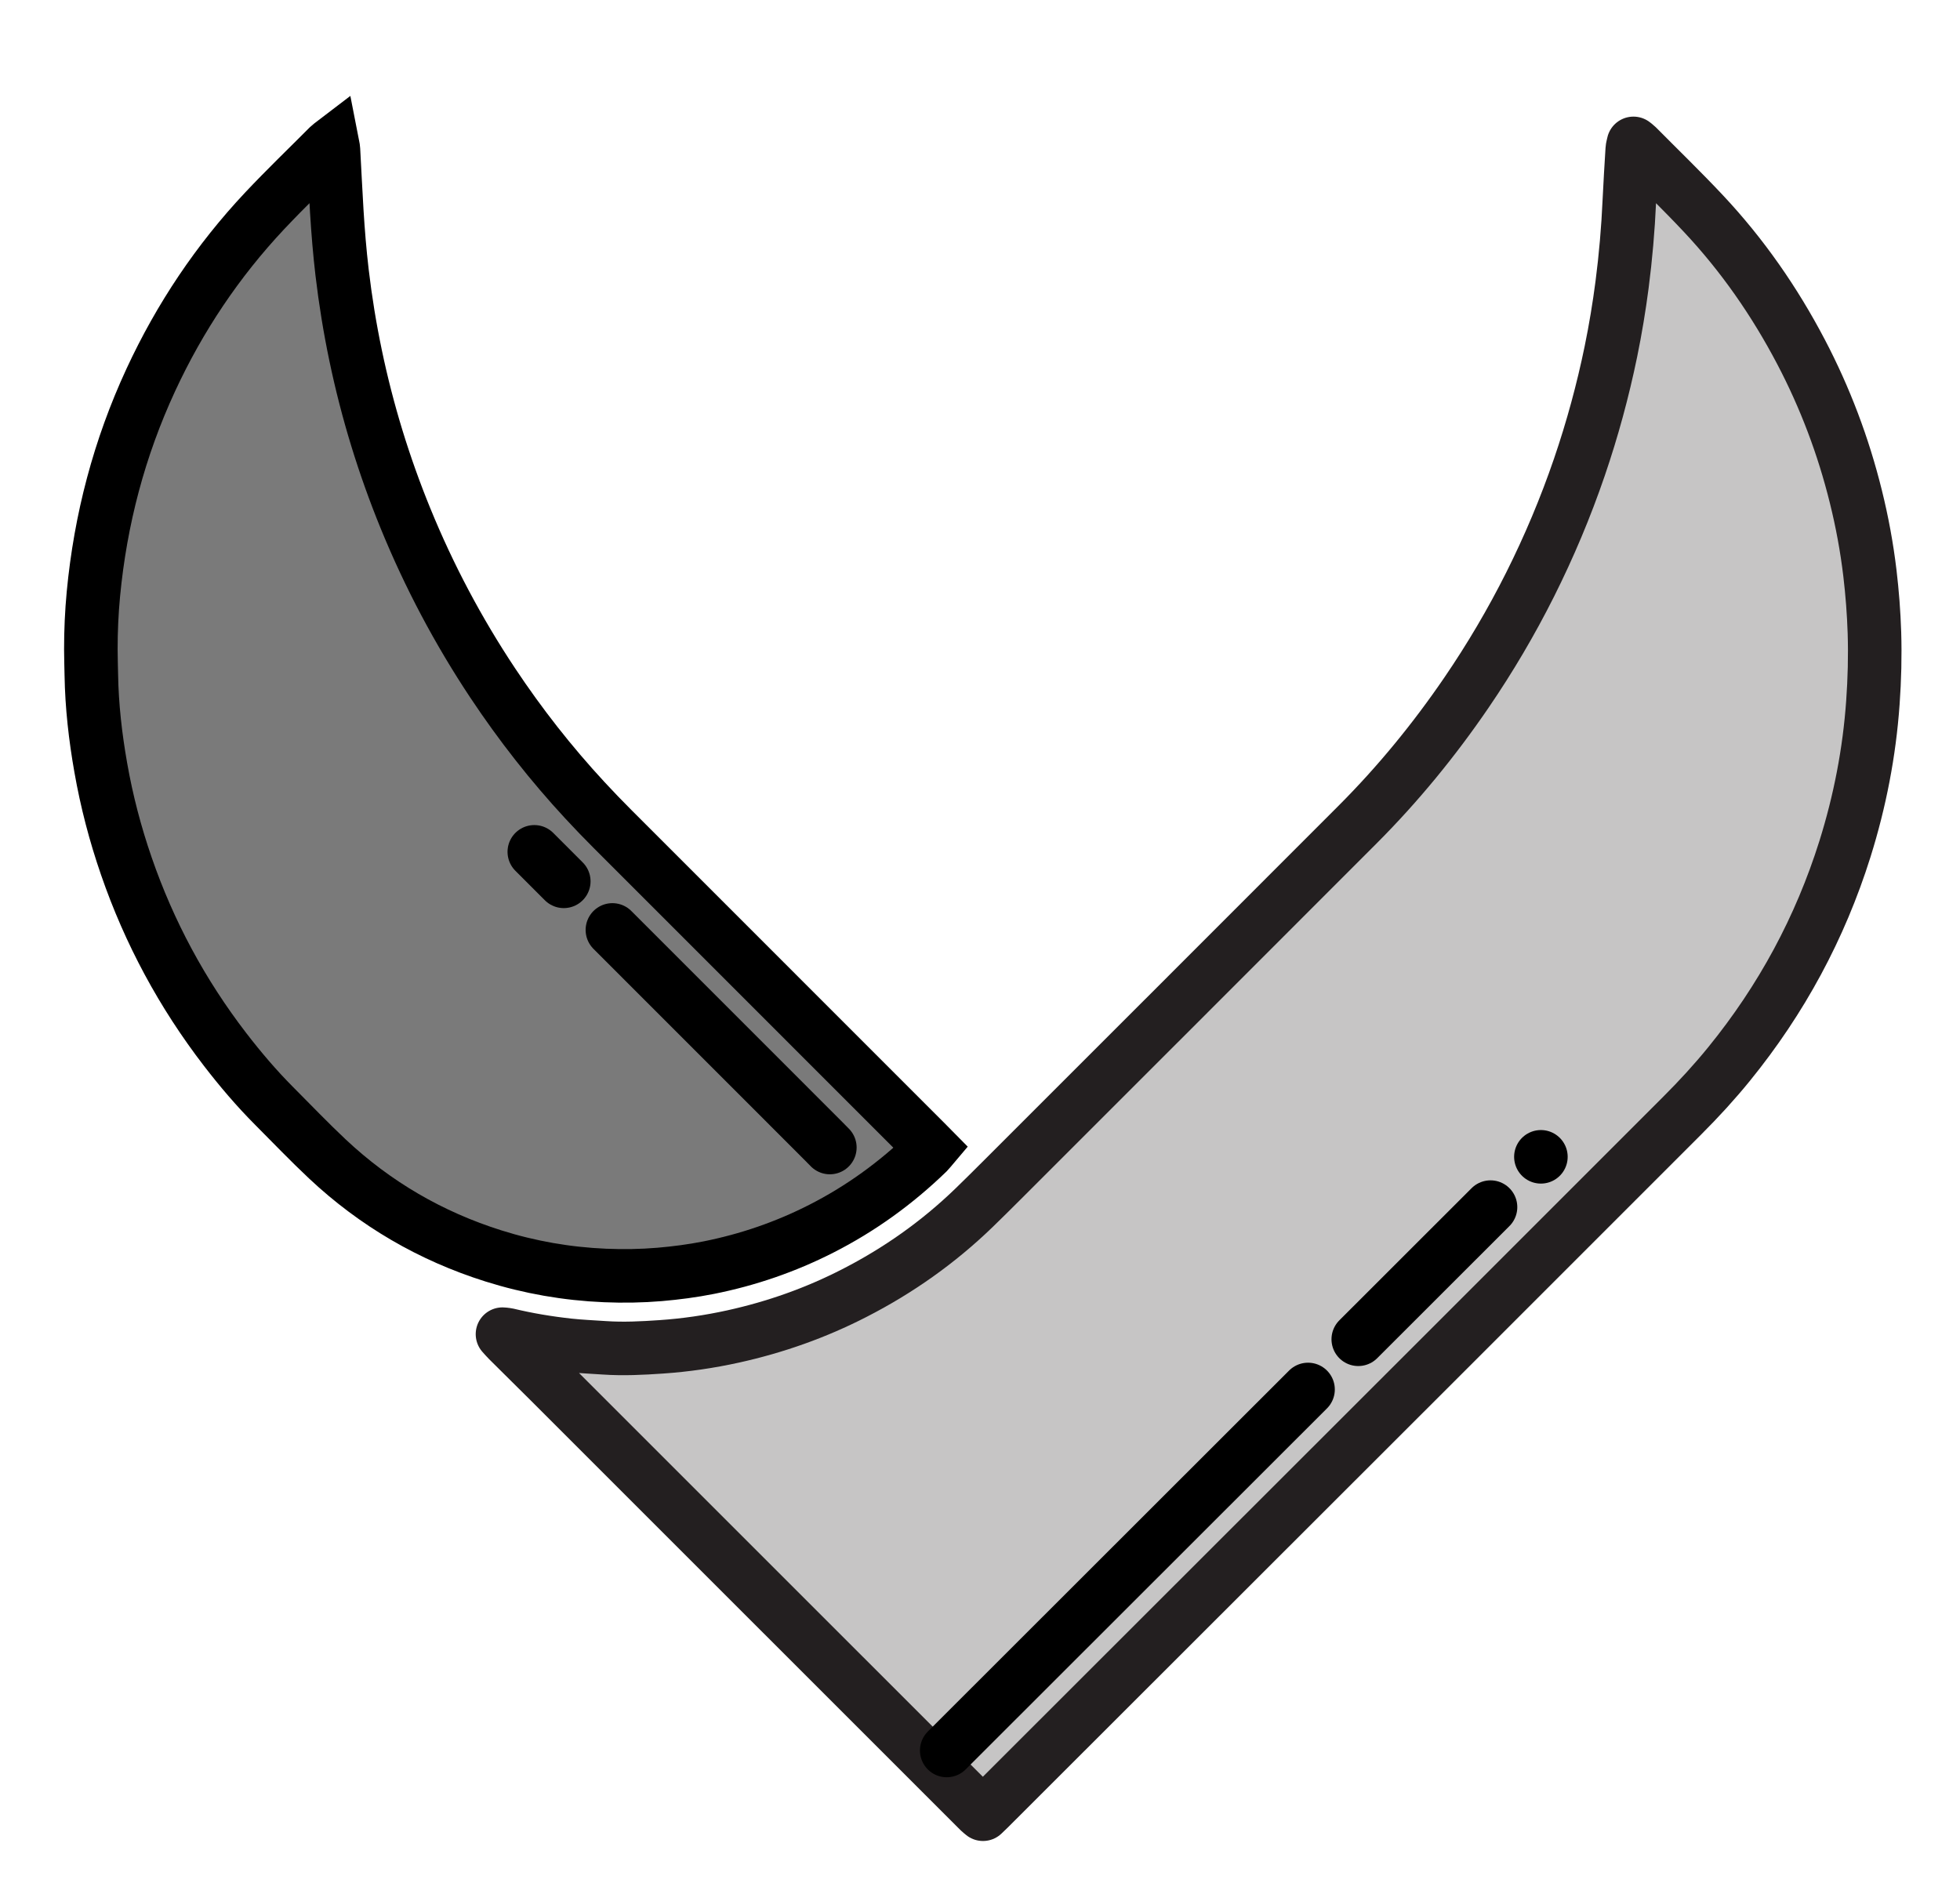 <?xml version="1.0" encoding="utf-8"?>
<!-- Generator: Adobe Illustrator 16.0.0, SVG Export Plug-In . SVG Version: 6.00 Build 0)  -->
<!DOCTYPE svg PUBLIC "-//W3C//DTD SVG 1.1//EN" "http://www.w3.org/Graphics/SVG/1.1/DTD/svg11.dtd">
<svg version="1.1" xmlns="http://www.w3.org/2000/svg" xmlns:xlink="http://www.w3.org/1999/xlink" x="0px" y="0px"
	 width="109.803px" height="105.5px" viewBox="0 0 109.803 105.5" enable-background="new 0 0 109.803 105.5" xml:space="preserve">
<g id="Layer_3" display="none">
	
		<path display="inline" fill-rule="evenodd" clip-rule="evenodd" fill="#FDDA00" stroke="#231F20" stroke-width="3" stroke-linecap="round" stroke-linejoin="round" stroke-miterlimit="10" d="
		M105.028,39.366c-0.198,2.796-0.728,5.527-1.565,8.199c-1.391,4.428-3.557,8.438-6.484,12.038
		c-0.816,1.004-1.689,1.958-2.605,2.872c-4.254,4.258-8.51,8.515-12.767,12.77c-8.698,8.692-17.396,17.383-26.096,26.075
		c-0.104,0.104-0.213,0.205-0.337,0.324c-0.074-0.062-0.137-0.108-0.193-0.163c-0.099-0.094-0.193-0.191-0.289-0.288
		c-7.926-7.925-15.85-15.85-23.775-23.773c-0.78-0.78-1.566-1.554-2.349-2.331c-0.094-0.094-0.18-0.194-0.313-0.34
		c0.131,0.014,0.196,0.012,0.256,0.027c1.139,0.275,2.293,0.467,3.457,0.593c0.662,0.072,1.33,0.099,1.994,0.144
		c1.063,0.074,2.123,0.019,3.183-0.053c1.358-0.092,2.705-0.289,4.036-0.582c2.363-0.521,4.627-1.323,6.781-2.428
		c2.465-1.263,4.706-2.845,6.699-4.771c0.52-0.501,1.03-1.011,1.541-1.521c6.654-6.653,13.311-13.304,19.96-19.962
		c2.266-2.269,4.29-4.744,6.099-7.393c1.322-1.936,2.51-3.951,3.561-6.046c1.068-2.131,1.99-4.323,2.762-6.579
		c0.727-2.126,1.317-4.29,1.769-6.491c0.254-1.239,0.461-2.487,0.624-3.742c0.201-1.553,0.336-3.111,0.406-4.676
		c0.044-0.965,0.106-1.929,0.164-2.893c0.006-0.102,0.039-0.203,0.067-0.342c0.086,0.07,0.142,0.106,0.188,0.152
		c1.246,1.258,2.52,2.489,3.73,3.779c2.183,2.325,3.989,4.924,5.47,7.75c1.352,2.578,2.373,5.282,3.071,8.107
		c0.351,1.414,0.616,2.845,0.788,4.293c0.131,1.108,0.217,2.219,0.253,3.336C105.155,36.758,105.121,38.063,105.028,39.366z"/>
	
		<path display="inline" fill-rule="evenodd" clip-rule="evenodd" fill="#E99E23" stroke="#000000" stroke-width="3" stroke-miterlimit="10" d="
		M52.285,64.323c-0.073,0.086-0.127,0.164-0.193,0.229c-1.779,1.729-3.766,3.168-5.98,4.293c-2.002,1.018-4.104,1.74-6.305,2.18
		c-0.906,0.18-1.823,0.299-2.746,0.379c-1.02,0.086-2.039,0.101-3.061,0.058c-2.13-0.09-4.216-0.452-6.252-1.095
		c-3.51-1.105-6.615-2.911-9.298-5.428c-1.022-0.959-1.991-1.975-2.981-2.968c-0.991-0.994-1.9-2.062-2.756-3.175
		c-2.401-3.122-4.245-6.544-5.53-10.269c-0.623-1.804-1.104-3.644-1.433-5.522c-0.303-1.717-0.5-3.447-0.529-5.192
		c-0.008-0.477-0.026-0.953-0.026-1.43c-0.001-1.034,0.045-2.068,0.142-3.098c0.396-4.181,1.451-8.187,3.218-12.001
		c1.622-3.5,3.743-6.667,6.382-9.476c1.166-1.239,2.395-2.419,3.595-3.625c0.046-0.046,0.103-0.082,0.188-0.147
		c0.027,0.139,0.059,0.241,0.064,0.344c0.064,1.155,0.118,2.311,0.188,3.464c0.07,1.141,0.163,2.28,0.296,3.416
		c0.185,1.569,0.438,3.125,0.761,4.669c0.653,3.124,1.586,6.162,2.793,9.116c1.321,3.234,2.95,6.308,4.883,9.218
		c1.548,2.329,3.267,4.524,5.168,6.576c0.508,0.549,1.027,1.089,1.557,1.618c5.843,5.847,11.688,11.69,17.532,17.535
		C52.066,64.099,52.17,64.206,52.285,64.323z"/>
	
		<path display="inline" fill-rule="evenodd" clip-rule="evenodd" fill="none" stroke="#000000" stroke-width="3" stroke-linecap="round" stroke-miterlimit="10" d="
		M34.413,52.102c3.943,3.943,7.886,7.888,11.828,11.83c0.115,0.116,0.228,0.233,0.354,0.36"/>
	
		<path display="inline" fill-rule="evenodd" clip-rule="evenodd" fill="none" stroke="#000000" stroke-width="3" stroke-linecap="round" stroke-miterlimit="10" d="
		M30.038,47.727c0.551,0.551,1.101,1.102,1.652,1.652"/>
	
		<path display="inline" fill-rule="evenodd" clip-rule="evenodd" fill="none" stroke="#000000" stroke-width="3" stroke-linecap="round" stroke-miterlimit="10" d="
		M73.385,77.848c-6.747,6.742-13.494,13.484-20.241,20.226"/>
	
		<path display="inline" fill-rule="evenodd" clip-rule="evenodd" fill="none" stroke="#000000" stroke-width="3" stroke-linecap="round" stroke-miterlimit="10" d="
		M83.607,67.632c-2.469,2.469-4.938,4.936-7.409,7.403"/>
	
		<line display="inline" fill-rule="evenodd" clip-rule="evenodd" fill="none" stroke="#000000" stroke-width="3" stroke-linecap="round" stroke-miterlimit="10" x1="86.43" y1="64.813" x2="86.43" y2="64.813"/>
</g>
<g id="Layer_2">
	
		<path fill-rule="evenodd" clip-rule="evenodd" fill="#C6C5C5" stroke="#231F20" stroke-width="3" stroke-linecap="round" stroke-linejoin="round" stroke-miterlimit="10" d="
		M104.923,39.366c-0.198,2.796-0.728,5.527-1.565,8.199c-1.391,4.428-3.557,8.438-6.484,12.039
		c-0.816,1.004-1.689,1.957-2.605,2.872c-4.254,4.258-8.51,8.515-12.767,12.769c-8.698,8.693-17.396,17.384-26.096,26.076
		c-0.104,0.104-0.213,0.205-0.337,0.324c-0.074-0.063-0.137-0.109-0.193-0.163c-0.099-0.095-0.193-0.192-0.289-0.288
		c-7.926-7.926-15.85-15.85-23.775-23.773c-0.78-0.78-1.566-1.555-2.349-2.331c-0.094-0.094-0.18-0.194-0.313-0.341
		c0.131,0.014,0.196,0.012,0.256,0.027c1.139,0.275,2.293,0.467,3.457,0.594c0.662,0.072,1.33,0.098,1.994,0.144
		c1.063,0.073,2.123,0.019,3.183-0.054c1.358-0.092,2.705-0.289,4.036-0.582c2.363-0.521,4.627-1.322,6.781-2.428
		c2.465-1.262,4.706-2.844,6.699-4.77c0.52-0.502,1.03-1.012,1.541-1.521c6.654-6.653,13.311-13.304,19.96-19.963
		c2.266-2.269,4.29-4.744,6.099-7.393c1.322-1.936,2.51-3.951,3.561-6.046c1.068-2.131,1.99-4.323,2.762-6.579
		c0.727-2.126,1.317-4.29,1.769-6.491c0.254-1.239,0.461-2.487,0.624-3.742c0.201-1.553,0.336-3.111,0.406-4.676
		c0.044-0.965,0.106-1.929,0.164-2.893c0.006-0.102,0.039-0.203,0.067-0.342c0.086,0.07,0.142,0.106,0.188,0.152
		c1.246,1.258,2.52,2.489,3.73,3.779c2.183,2.325,3.989,4.924,5.47,7.75c1.352,2.578,2.373,5.282,3.071,8.107
		c0.351,1.414,0.616,2.845,0.788,4.293c0.131,1.108,0.217,2.219,0.253,3.336C105.05,36.758,105.016,38.062,104.923,39.366z"/>
	<path fill-rule="evenodd" clip-rule="evenodd" fill="#7A7A7A" stroke="#000000" stroke-width="3" stroke-miterlimit="10" d="
		M52.18,64.322c-0.073,0.086-0.127,0.164-0.193,0.229c-1.779,1.728-3.766,3.167-5.98,4.292c-2.002,1.019-4.104,1.741-6.305,2.18
		c-0.906,0.18-1.823,0.299-2.746,0.379c-1.02,0.086-2.039,0.102-3.061,0.059c-2.13-0.09-4.216-0.453-6.252-1.095
		c-3.51-1.106-6.615-2.911-9.298-5.429c-1.022-0.959-1.991-1.975-2.981-2.967c-0.991-0.994-1.9-2.063-2.756-3.175
		c-2.401-3.122-4.245-6.544-5.53-10.269c-0.623-1.804-1.104-3.644-1.433-5.522c-0.303-1.717-0.5-3.447-0.529-5.192
		c-0.008-0.477-0.026-0.953-0.026-1.43c-0.001-1.034,0.045-2.068,0.142-3.098c0.396-4.181,1.451-8.187,3.218-12.001
		c1.622-3.5,3.743-6.667,6.382-9.476c1.166-1.239,2.395-2.419,3.595-3.625c0.046-0.046,0.103-0.082,0.188-0.147
		c0.027,0.139,0.059,0.241,0.064,0.344c0.064,1.155,0.118,2.311,0.188,3.464c0.07,1.141,0.163,2.28,0.296,3.416
		c0.185,1.569,0.438,3.125,0.761,4.669c0.653,3.124,1.586,6.162,2.793,9.116c1.321,3.234,2.95,6.308,4.883,9.218
		c1.548,2.329,3.267,4.524,5.168,6.576c0.508,0.549,1.027,1.089,1.557,1.618c5.843,5.847,11.688,11.691,17.532,17.535
		C51.961,64.098,52.064,64.205,52.18,64.322z"/>
	
		<path fill-rule="evenodd" clip-rule="evenodd" fill="none" stroke="#000000" stroke-width="3" stroke-linecap="round" stroke-miterlimit="10" d="
		M34.308,52.101c3.943,3.944,7.886,7.887,11.828,11.831c0.115,0.115,0.228,0.233,0.354,0.36"/>
	
		<path fill-rule="evenodd" clip-rule="evenodd" fill="none" stroke="#000000" stroke-width="3" stroke-linecap="round" stroke-miterlimit="10" d="
		M29.933,47.726c0.551,0.551,1.101,1.102,1.651,1.652"/>
	
		<path fill-rule="evenodd" clip-rule="evenodd" fill="none" stroke="#000000" stroke-width="3" stroke-linecap="round" stroke-miterlimit="10" d="
		M73.279,77.848c-6.747,6.742-13.494,13.484-20.241,20.226"/>
	
		<path fill-rule="evenodd" clip-rule="evenodd" fill="none" stroke="#000000" stroke-width="3" stroke-linecap="round" stroke-miterlimit="10" d="
		M83.502,67.631c-2.469,2.469-4.938,4.937-7.409,7.404"/>
	
		<line fill-rule="evenodd" clip-rule="evenodd" fill="none" stroke="#000000" stroke-width="3" stroke-linecap="round" stroke-miterlimit="10" x1="86.324" y1="64.813" x2="86.324" y2="64.813"/>
</g>
<g id="Layer_4" display="none">
	
		<path display="inline" fill-rule="evenodd" clip-rule="evenodd" fill="#9C7A3C" stroke="#231F20" stroke-width="3" stroke-linecap="round" stroke-linejoin="round" stroke-miterlimit="10" d="
		M105.258,39.366c-0.199,2.796-0.728,5.527-1.566,8.199c-1.39,4.428-3.557,8.438-6.483,12.039c-0.817,1.004-1.69,1.957-2.605,2.872
		c-4.255,4.258-8.511,8.515-12.767,12.769c-8.698,8.693-17.396,17.384-26.096,26.076c-0.104,0.104-0.213,0.205-0.338,0.324
		c-0.074-0.063-0.137-0.109-0.193-0.163c-0.098-0.095-0.193-0.192-0.289-0.288c-7.925-7.926-15.85-15.85-23.775-23.773
		c-0.78-0.78-1.566-1.555-2.349-2.331c-0.094-0.094-0.18-0.194-0.313-0.341c0.131,0.014,0.196,0.012,0.256,0.027
		c1.139,0.275,2.293,0.467,3.457,0.594c0.662,0.072,1.33,0.098,1.995,0.144c1.062,0.073,2.123,0.019,3.183-0.054
		c1.358-0.092,2.705-0.289,4.035-0.582c2.363-0.521,4.627-1.322,6.781-2.428c2.465-1.262,4.707-2.844,6.699-4.77
		c0.52-0.502,1.031-1.012,1.541-1.521c6.654-6.653,13.312-13.304,19.961-19.963c2.266-2.269,4.289-4.744,6.098-7.393
		c1.322-1.936,2.51-3.951,3.561-6.046c1.068-2.131,1.99-4.323,2.762-6.579c0.727-2.126,1.318-4.29,1.77-6.491
		c0.254-1.239,0.461-2.487,0.623-3.742c0.202-1.553,0.336-3.111,0.406-4.676c0.045-0.965,0.107-1.929,0.164-2.893
		c0.006-0.102,0.039-0.203,0.068-0.342c0.086,0.07,0.141,0.106,0.188,0.152c1.246,1.258,2.52,2.489,3.73,3.779
		c2.182,2.325,3.989,4.924,5.469,7.75c1.353,2.578,2.373,5.282,3.072,8.107c0.35,1.414,0.615,2.845,0.787,4.293
		c0.132,1.108,0.218,2.219,0.254,3.336C105.385,36.758,105.35,38.062,105.258,39.366z"/>
	
		<path display="inline" fill-rule="evenodd" clip-rule="evenodd" fill="#7F4C1F" stroke="#000000" stroke-width="3" stroke-miterlimit="10" d="
		M52.514,64.322c-0.072,0.086-0.126,0.164-0.192,0.229c-1.78,1.728-3.767,3.167-5.981,4.292c-2.002,1.019-4.104,1.741-6.305,2.18
		c-0.906,0.18-1.822,0.299-2.746,0.379c-1.02,0.086-2.039,0.102-3.06,0.059c-2.13-0.09-4.217-0.453-6.252-1.095
		c-3.51-1.106-6.615-2.911-9.298-5.429c-1.022-0.959-1.991-1.975-2.981-2.967c-0.991-0.994-1.9-2.063-2.756-3.175
		c-2.401-3.122-4.245-6.544-5.53-10.269c-0.623-1.804-1.104-3.644-1.433-5.522c-0.303-1.717-0.5-3.447-0.529-5.192
		c-0.008-0.477-0.026-0.953-0.026-1.43c-0.001-1.034,0.045-2.068,0.142-3.098c0.396-4.181,1.451-8.187,3.218-12.001
		c1.622-3.5,3.743-6.667,6.382-9.476c1.166-1.239,2.395-2.419,3.595-3.625c0.046-0.046,0.103-0.082,0.188-0.147
		c0.027,0.139,0.059,0.241,0.064,0.344c0.064,1.155,0.118,2.311,0.188,3.464c0.07,1.141,0.163,2.28,0.296,3.416
		c0.185,1.569,0.438,3.125,0.761,4.669c0.653,3.124,1.586,6.162,2.793,9.116c1.321,3.234,2.95,6.308,4.883,9.218
		c1.548,2.329,3.267,4.524,5.167,6.576c0.508,0.549,1.027,1.089,1.557,1.618c5.844,5.847,11.688,11.691,17.533,17.535
		C52.295,64.098,52.398,64.205,52.514,64.322z"/>
	
		<path display="inline" fill-rule="evenodd" clip-rule="evenodd" fill="none" stroke="#000000" stroke-width="3" stroke-linecap="round" stroke-miterlimit="10" d="
		M34.643,52.101c3.943,3.944,7.885,7.887,11.828,11.831c0.115,0.115,0.227,0.233,0.354,0.36"/>
	
		<path display="inline" fill-rule="evenodd" clip-rule="evenodd" fill="none" stroke="#000000" stroke-width="3" stroke-linecap="round" stroke-miterlimit="10" d="
		M30.267,47.726c0.551,0.551,1.101,1.102,1.652,1.652"/>
	
		<path display="inline" fill-rule="evenodd" clip-rule="evenodd" fill="none" stroke="#000000" stroke-width="3" stroke-linecap="round" stroke-miterlimit="10" d="
		M73.613,77.848c-6.746,6.742-13.494,13.484-20.24,20.226"/>
	
		<path display="inline" fill-rule="evenodd" clip-rule="evenodd" fill="none" stroke="#000000" stroke-width="3" stroke-linecap="round" stroke-miterlimit="10" d="
		M83.836,67.631c-2.469,2.469-4.938,4.937-7.408,7.404"/>
	
		<line display="inline" fill-rule="evenodd" clip-rule="evenodd" fill="none" stroke="#000000" stroke-width="3" stroke-linecap="round" stroke-miterlimit="10" x1="86.658" y1="64.813" x2="86.658" y2="64.813"/>
</g>
</svg>
